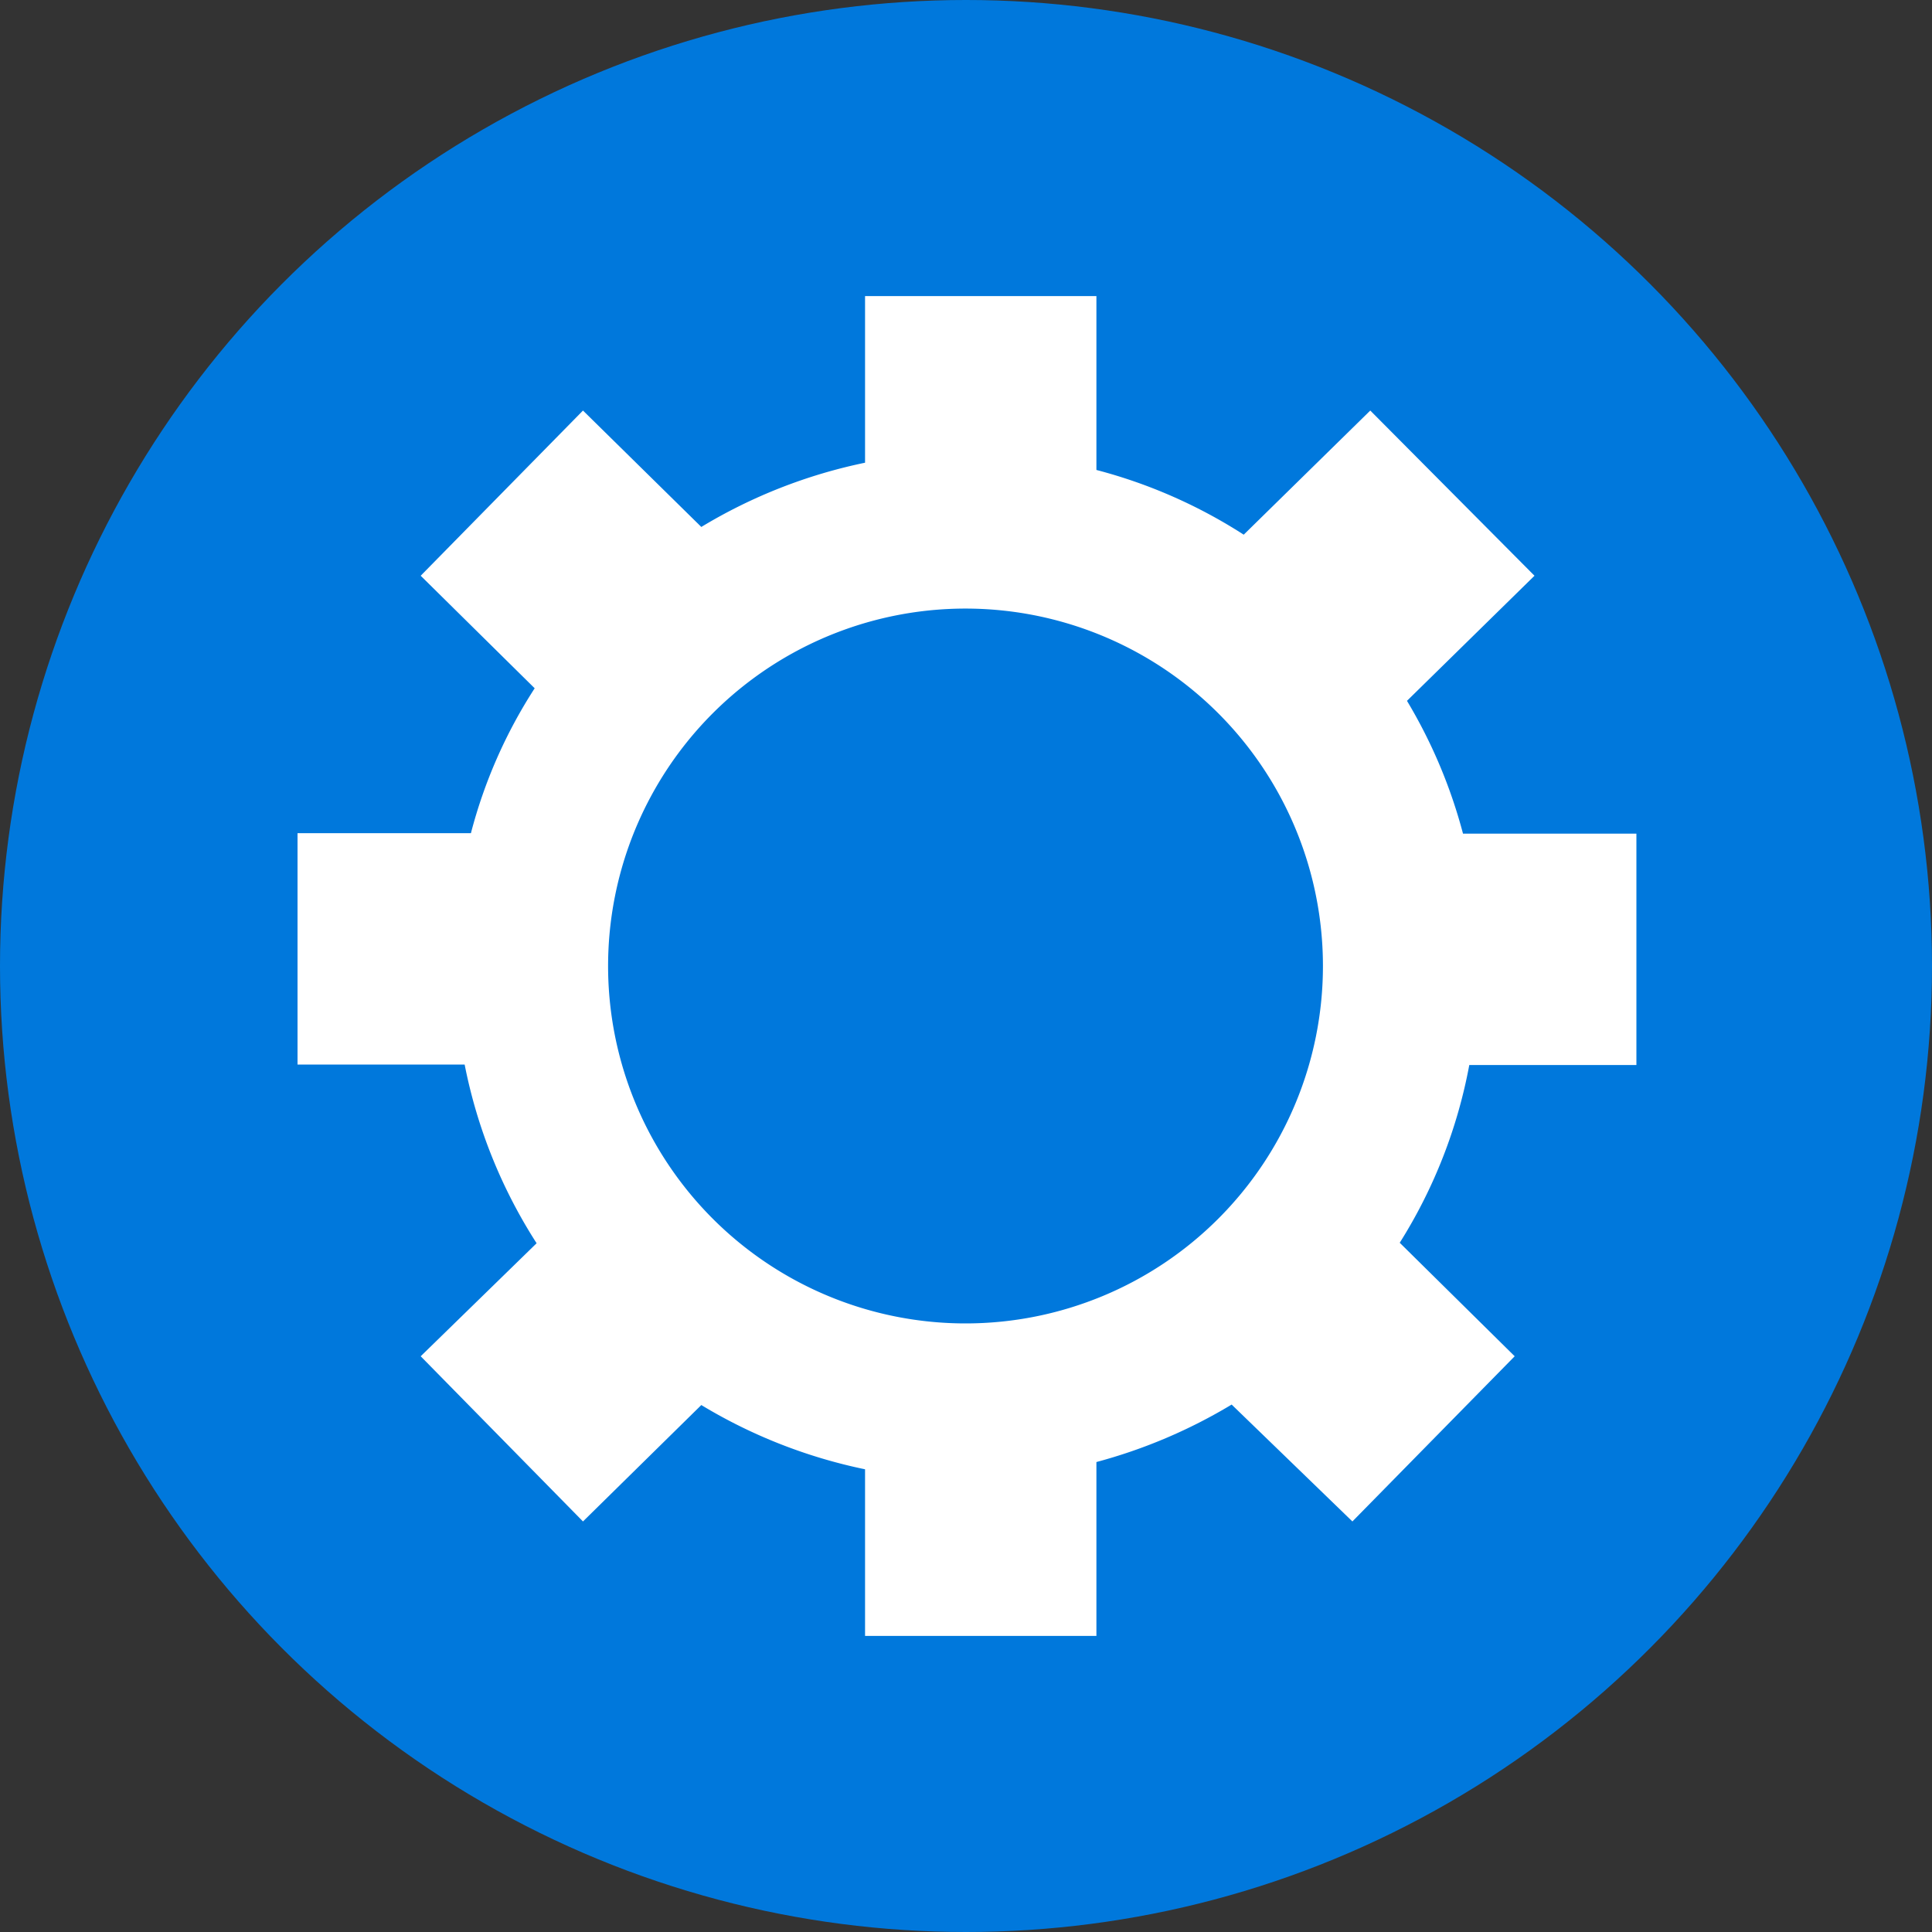 <svg xmlns="http://www.w3.org/2000/svg" width="40" height="40" viewBox="0 0 40 40"><rect x="0" y="0" width="40" height="40" fill="#333333" stroke="none"/><defs><style>.cls-1{fill:#0078dc;}.cls-2{fill:#fff;}</style></defs><title>img_issues02</title><g id="レイヤー_2" data-name="レイヤー 2"><g id="レイヤー_1-2" data-name="レイヤー 1"><circle class="cls-1" cx="20" cy="20" r="20"/><path class="cls-2" d="M30.42,22.05l3.46,0,0-4.79-3.59,0a10.62,10.62,0,0,0-1.16-2.75l2.64-2.59L28.37,8.5l-2.62,2.57A10.57,10.57,0,0,0,22.7,9.73V6.13H17.91V9.58a10.76,10.76,0,0,0-3.39,1.33L12.07,8.5,8.71,11.92l2.36,2.33a10.29,10.29,0,0,0-1.32,3l-3.59,0,0,4.79,3.46,0a10.63,10.63,0,0,0,1.49,3.7L8.71,28.08l3.36,3.42,2.45-2.41a10.76,10.76,0,0,0,3.39,1.33v3.45H22.7v-3.6a10.88,10.88,0,0,0,2.8-1.19L28,31.5l3.36-3.42-2.38-2.35A10.51,10.51,0,0,0,30.42,22.05ZM20,27.4A7.4,7.4,0,1,1,27.39,20,7.4,7.4,0,0,1,20,27.4Z"/></g></g></svg>